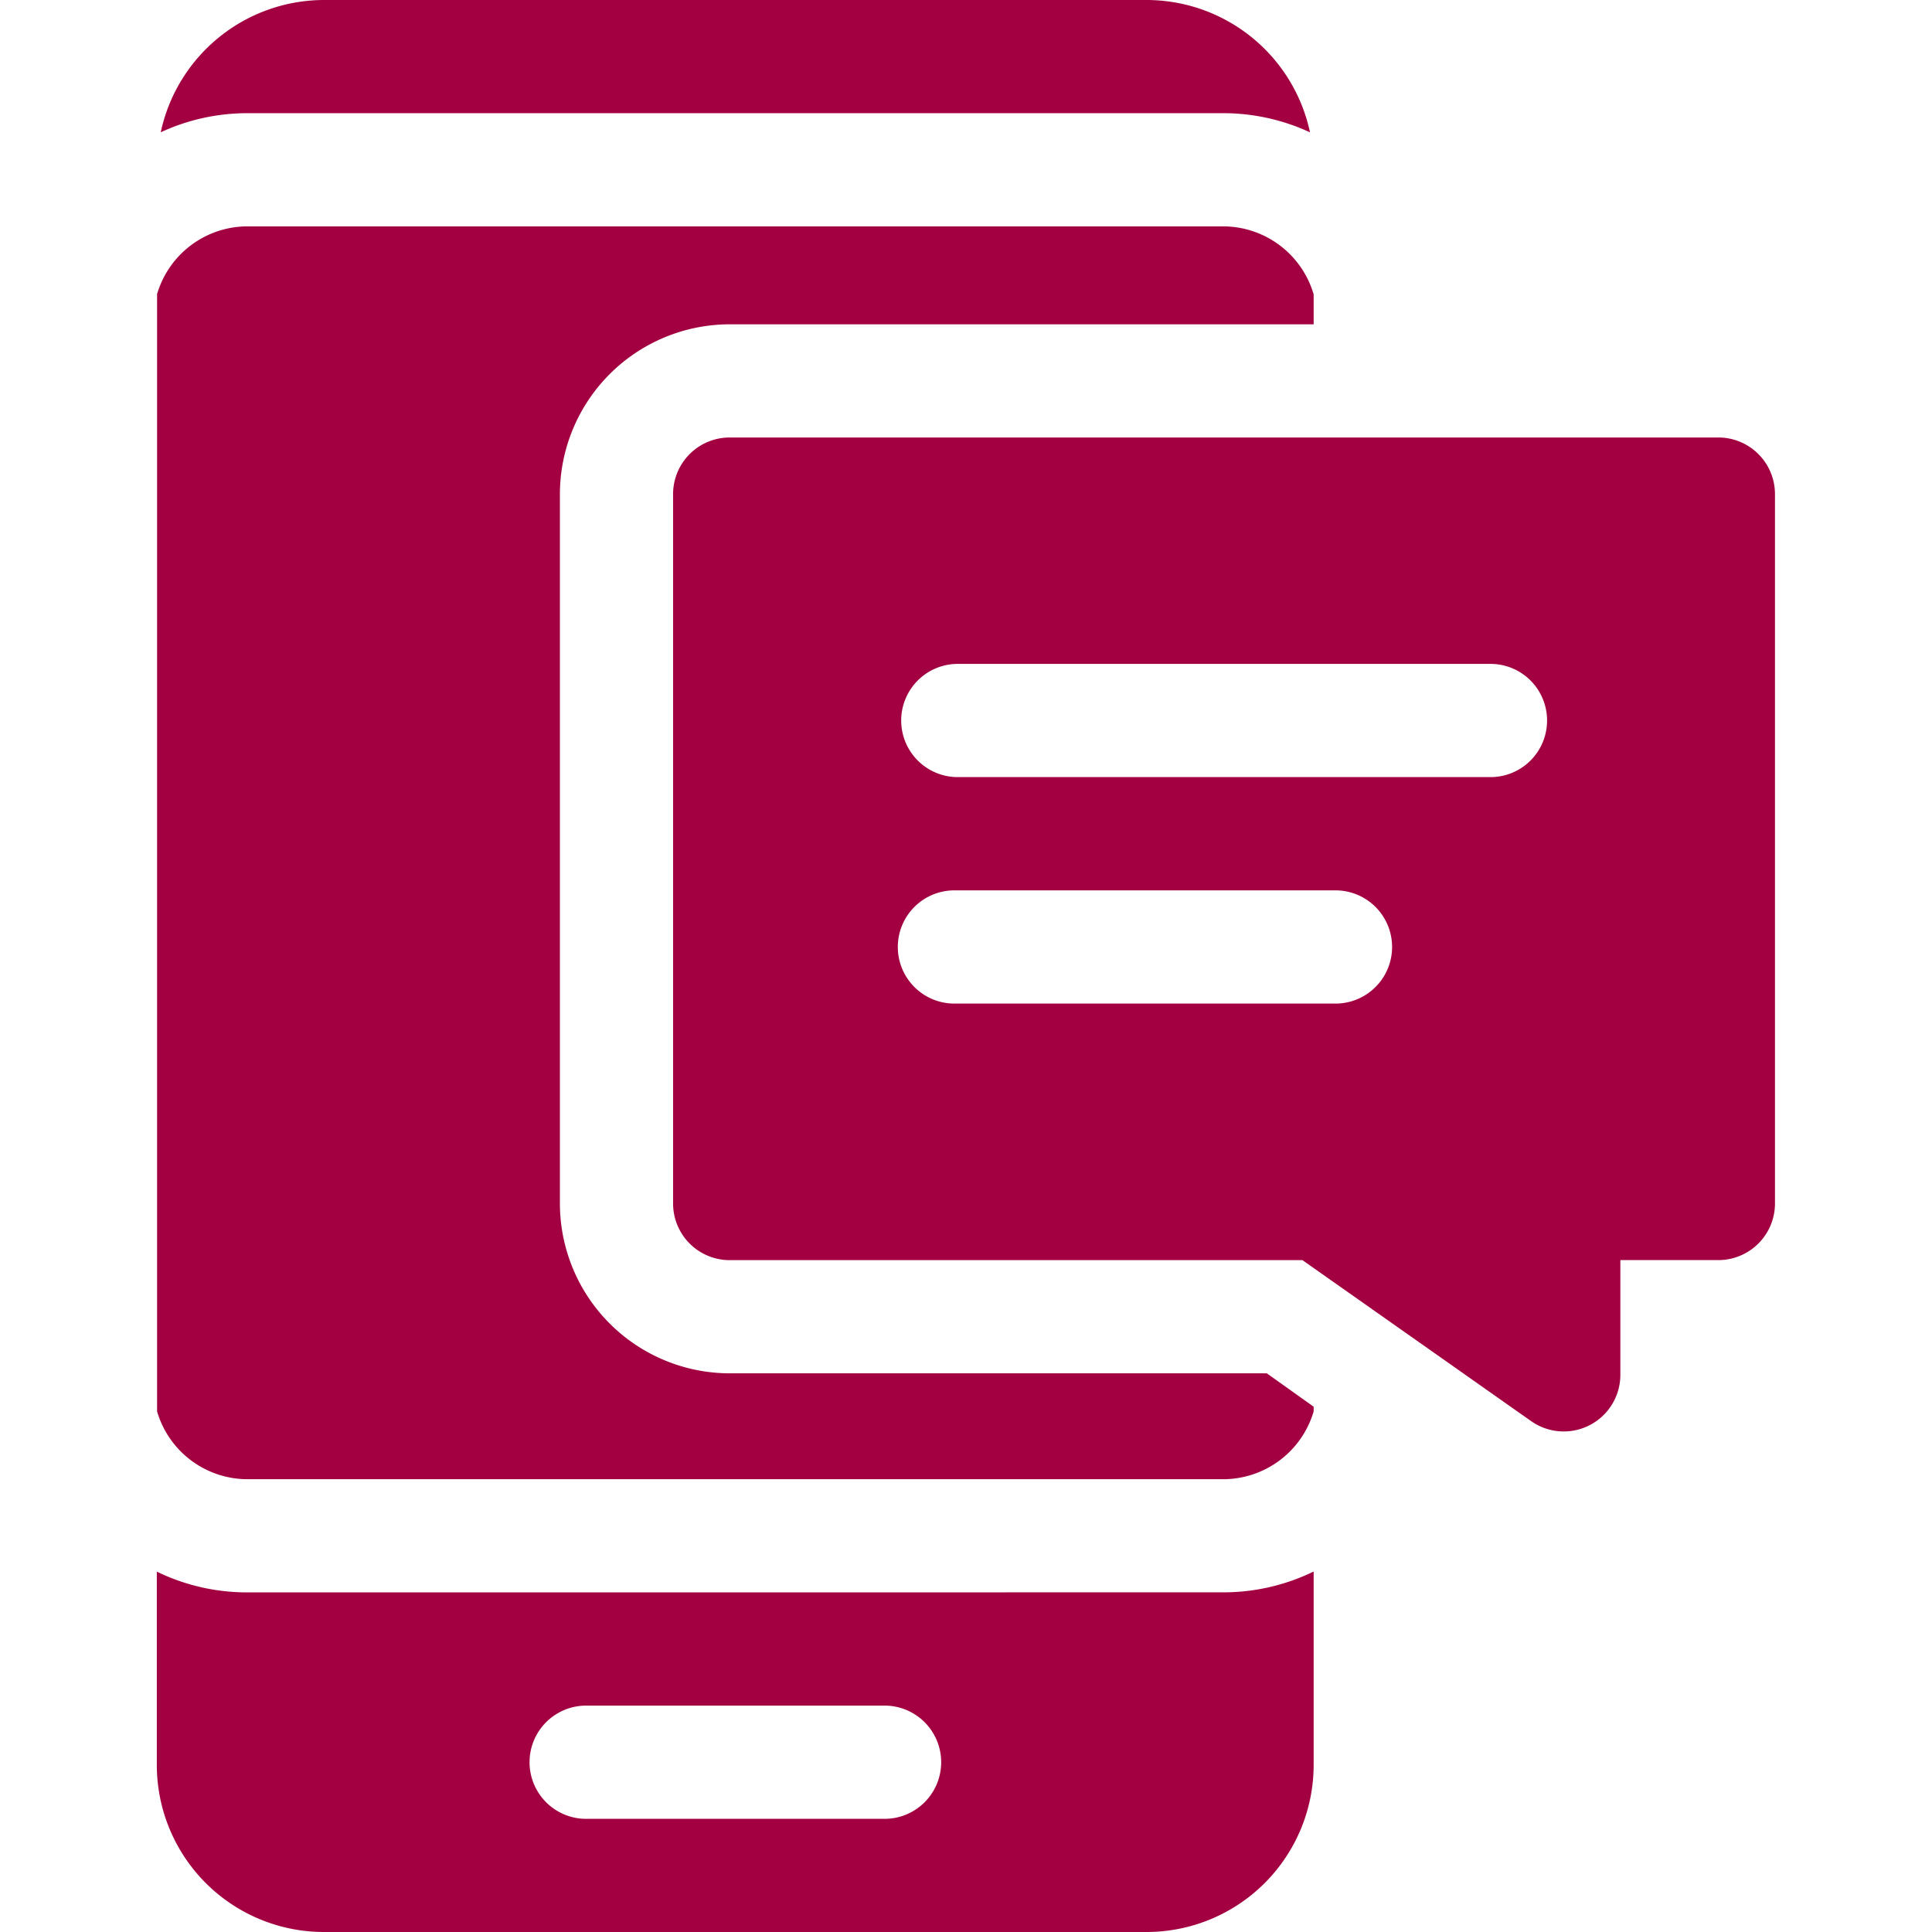 <svg xmlns="http://www.w3.org/2000/svg" xmlns:xlink="http://www.w3.org/1999/xlink" width="36" height="36" viewBox="0 0 36 36">
  <defs>
    <clipPath id="clip-path">
      <rect id="Rectangle_284" data-name="Rectangle 284" width="36" height="36" transform="translate(414 1163)" fill="#a30041"/>
    </clipPath>
  </defs>
  <g id="Mask_Group_105" data-name="Mask Group 105" transform="translate(-414 -1163)" clip-path="url(#clip-path)">
    <g id="message" transform="translate(417.105 1163)">
      <path id="Path_25222" data-name="Path 25222" d="M19.685,2.109a3.842,3.842,0,0,1,1.62.357A3.116,3.116,0,0,0,18.262,0H2.933A3.116,3.116,0,0,0-.11,2.465,3.834,3.834,0,0,1,1.5,2.109Zm0,0" fill="#a30041"/>
      <path id="Path_25223" data-name="Path 25223" d="M1.5,29.672a3.842,3.842,0,0,1-1.683-.387v3.6A3.114,3.114,0,0,0,2.933,36H18.262a3.114,3.114,0,0,0,3.111-3.111V29.283a3.84,3.84,0,0,1-1.687.388Zm11.9,4.219H7.785a1.055,1.055,0,0,1,0-2.109H13.41a1.055,1.055,0,0,1,0,2.109Zm0,0" fill="#a30041"/>
      <path id="Path_25224" data-name="Path 25224" d="M10.492,25.59a3.168,3.168,0,0,1-3.164-3.164V9.207a3.168,3.168,0,0,1,3.164-3.164H21.373V5.485a1.76,1.76,0,0,0-1.687-1.267H1.5A1.758,1.758,0,0,0-.178,5.48V26.3A1.758,1.758,0,0,0,1.5,27.563h18.18A1.76,1.76,0,0,0,21.373,26.3v-.088L20.5,25.59Zm0,0" fill="#a30041"/>
      <path id="Path_25225" data-name="Path 25225" d="M28.914,8.152H10.492A1.055,1.055,0,0,0,9.437,9.207V22.426a1.055,1.055,0,0,0,1.055,1.055H21.164l4.262,3a1.055,1.055,0,0,0,1.662-.862V23.48h1.826a1.055,1.055,0,0,0,1.055-1.055V9.207A1.055,1.055,0,0,0,28.914,8.152ZM21.812,18.7h-7.1a1.055,1.055,0,1,1,0-2.109h7.1a1.055,1.055,0,0,1,0,2.109ZM24.7,14.48H14.71a1.055,1.055,0,0,1,0-2.109H24.7a1.055,1.055,0,0,1,0,2.109Zm0,0" fill="#a30041"/>
    </g>
  </g>
</svg>
